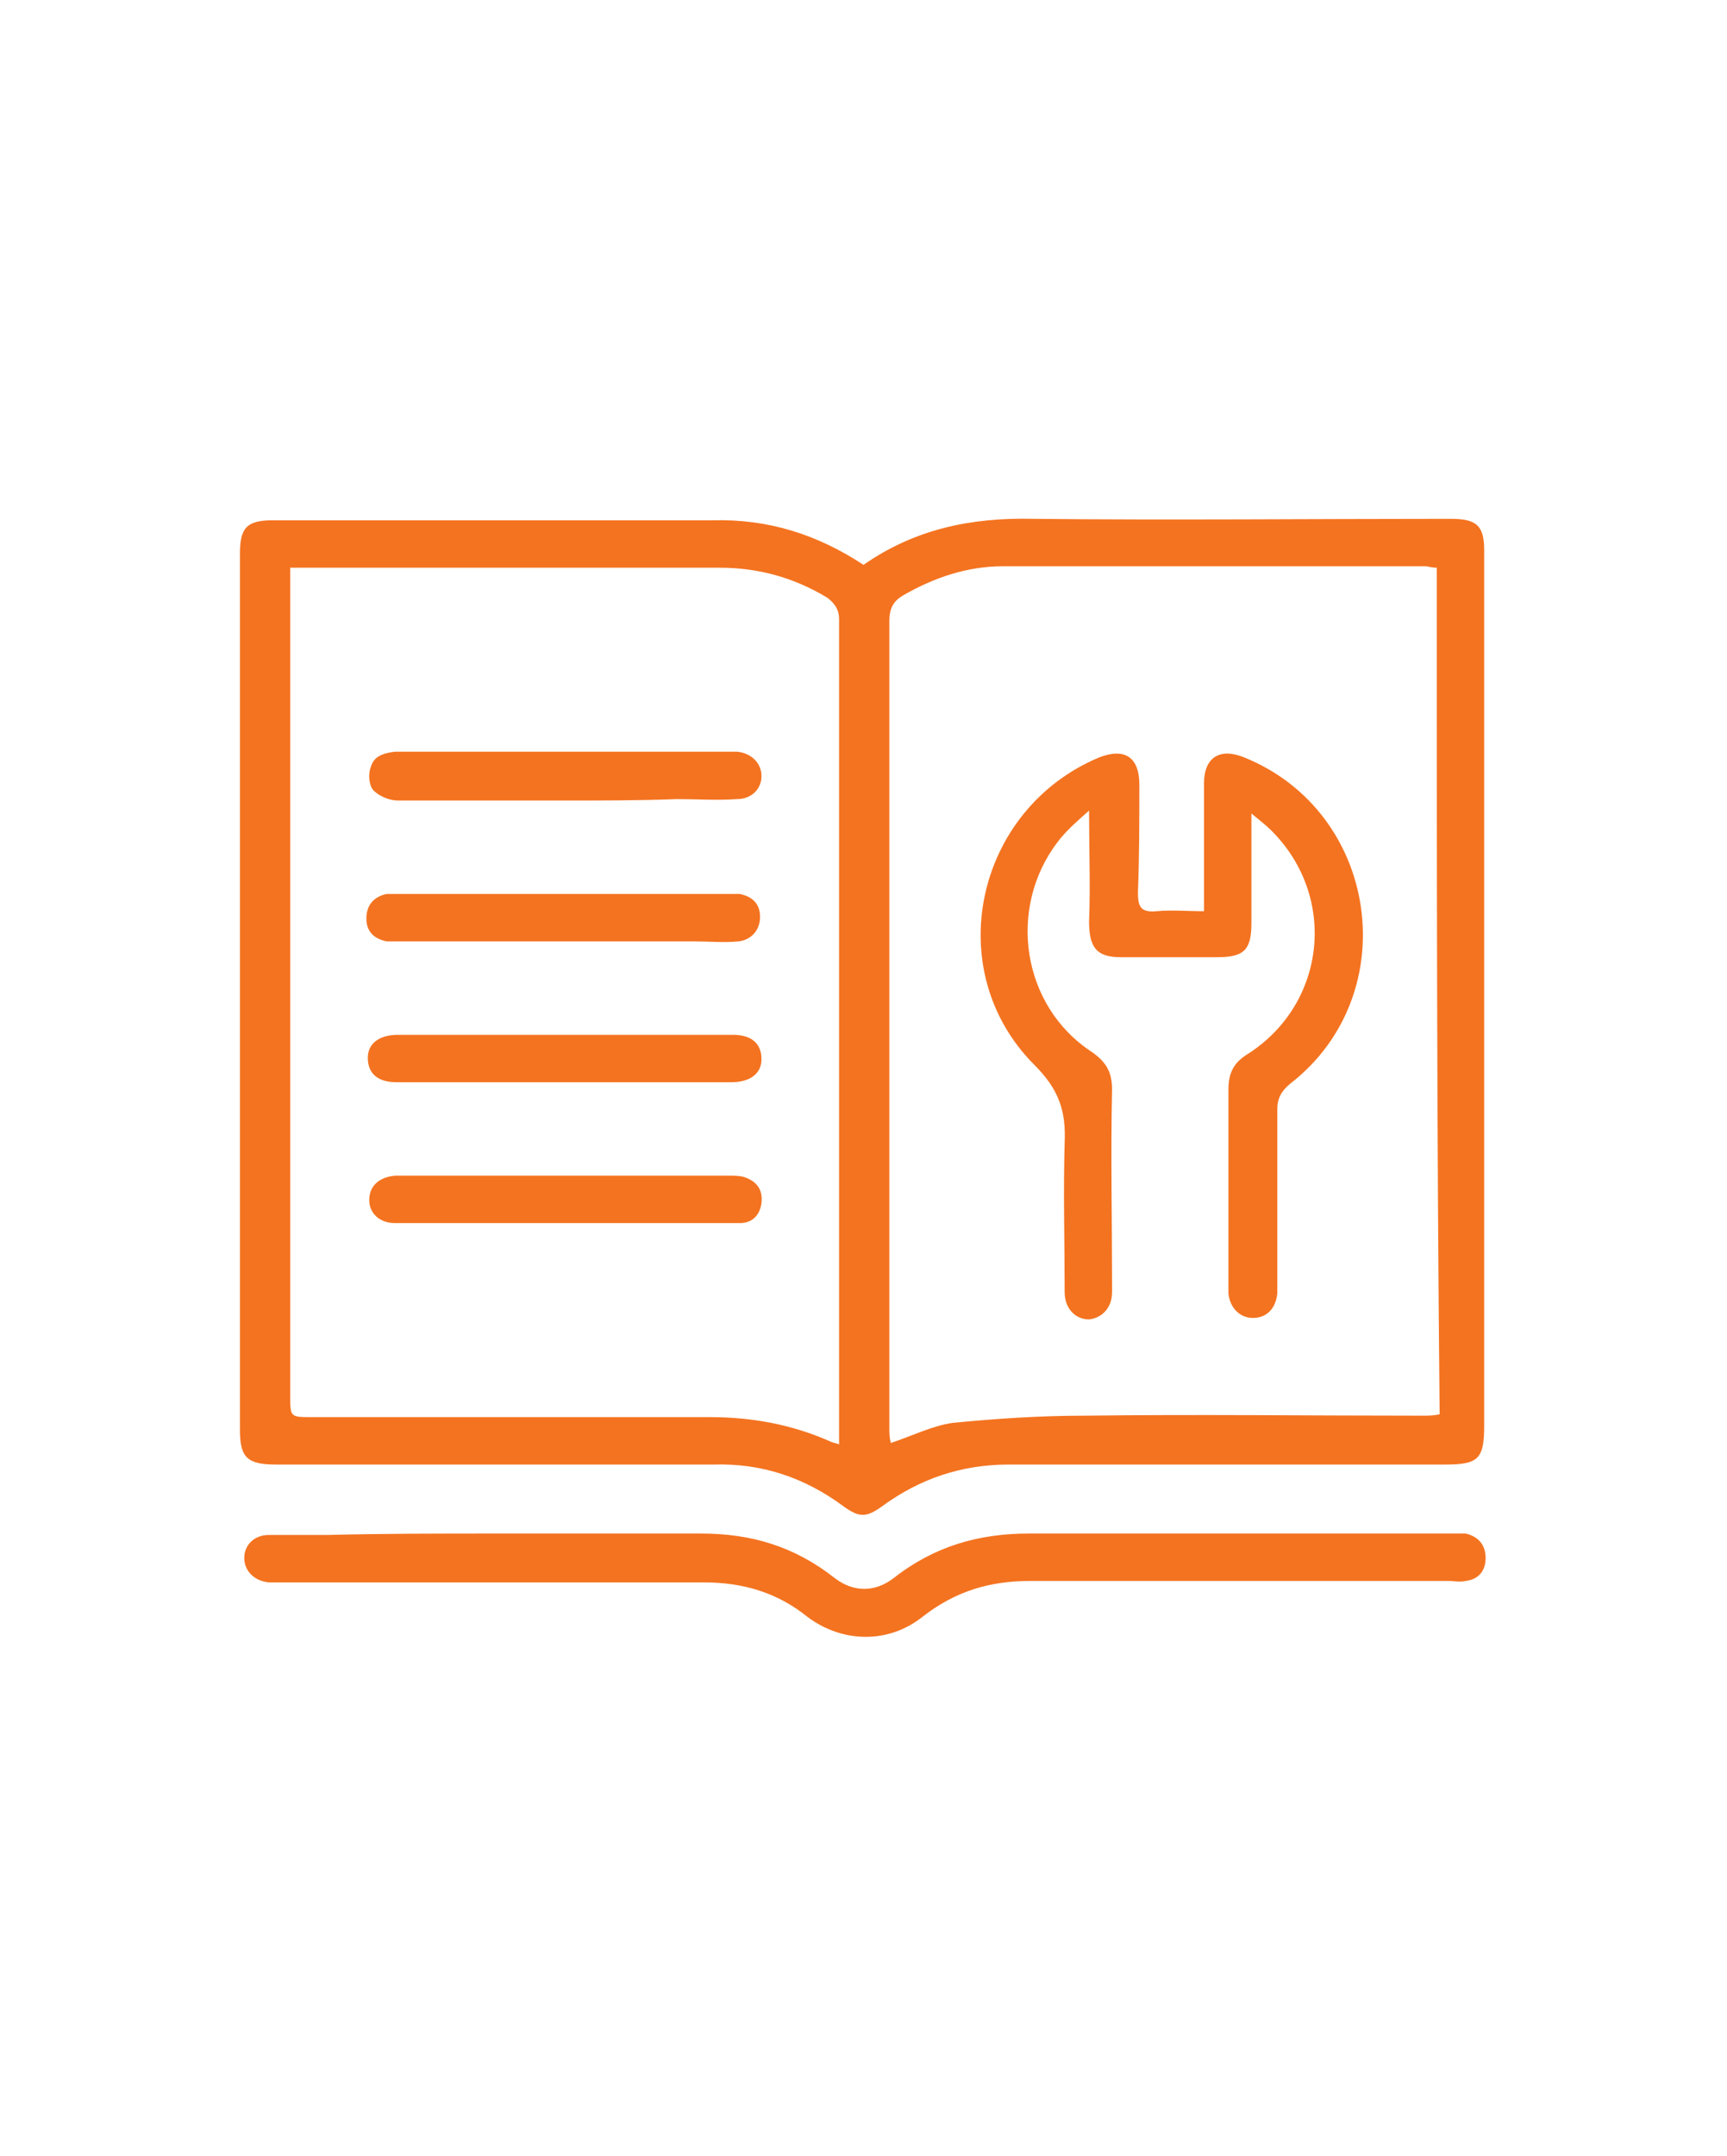 <?xml version="1.0" encoding="utf-8"?>
<!-- Generator: Adobe Illustrator 27.2.0, SVG Export Plug-In . SVG Version: 6.00 Build 0)  -->
<svg version="1.1" id="Layer_1" xmlns="http://www.w3.org/2000/svg" xmlns:xlink="http://www.w3.org/1999/xlink" x="0px" y="0px"
	 viewBox="0 0 120.2 150" style="enable-background:new 0 0 120.2 150;" xml:space="preserve">
<style type="text/css">
	.st0{display:none;}
	.st1{display:inline;fill:#F47320;}
	.st2{display:inline;fill:#FFFFFF;}
	.st3{fill:#F47320;}
	.st4{display:inline;}
</style>
<g class="st0">
	<path class="st1" d="M51.2,80.2c1.3-1.3,1.9-2,2.9-3.1c-4.8-4.7-9.3-9.3-14-13.7c-0.5-0.5-1.9-0.4-2.8-0.3
		c-11.3,1.6-20.9-9-18.1-20c0.8-3.2,2.1-3.6,4.5-1.3c1.2,1.2,2.6,2.3,3.6,3.6c2.1,2.8,4.4,1.7,6,0c1.7-1.7,2.8-4,0-6
		c-1.4-1-2.4-2.4-3.6-3.6c-2.3-2.4-2-3.6,1.1-4.5c10.9-3.2,21.5,5.9,20.3,17.7c-0.2,2.2,0.4,3.5,1.8,4.9c4,3.9,7.9,7.9,11.7,11.9
		c5.7-5.9,11.3-11.6,17-17.5c-2.1-2.7-0.8-5.3,2.2-7.4c1.1-0.7,2-1.6,3-2.5c4.1-3.4,5.4-3.3,9.1,0.5c2.2,2.2,2.5,4.4,0.4,6.8
		C95.2,47,94,48.5,92.8,50c-2.1,2.9-4.6,4.2-7.6,1.7C79.5,57.4,74,63,68,69c5.3,5.2,10.8,10.8,16.5,16c0.8,0.7,2.8,0.3,4.3,0.2
		c11.2-0.2,19.3,9.6,16.6,20.1c-0.8,3.2-2.1,3.6-4.5,1.3c-1.2-1.2-2.5-2.3-3.6-3.6c-2.1-2.7-4.4-1.7-6.1,0c-1.6,1.6-2.7,3.8,0,5.9
		c1.3,1,2.5,2.3,3.6,3.6c0.7,0.9,1.6,2.2,1.4,3c-0.3,0.8-1.7,1.5-2.8,1.8c-11,2.7-21.3-6.7-20.1-17.9c0.2-1.4-0.5-3.3-1.4-4.3
		c-4.9-5.1-10-10.1-15.4-15.5c-0.9,0.9-1.6,1.7-2.4,2.6c1.3,1.3,2.3,2.4,3.3,3.5c3.2,3.5,3.3,8,0,11.3c-6.6,6.7-13.2,13.4-19.9,19.9
		c-3.3,3.3-8,3.3-11.4,0.1c-3.2-3-6.3-6.1-9.3-9.3c-3.2-3.4-3.3-8,0-11.3c6.5-6.7,13.2-13.4,19.9-19.9c3.5-3.4,7.9-3.3,11.5,0.1
		C49.2,77.4,50,78.6,51.2,80.2z M22.7,46.2c-0.8,8.4,6.6,14.9,15.1,13.1c2.3-0.5,3.7,0.1,5.2,1.6c10.9,10.9,21.8,21.8,32.7,32.7
		c1.5,1.5,2,2.8,1.6,5c-1.7,8.9,5.4,16.7,13.5,15.1c-1.8-2-4.6-3.7-4.9-5.8c-0.4-2.3,0.8-5.6,2.5-7.3c4.7-4.7,9.6-4.1,13.5,2.4
		c0.7-9.2-6.6-15.8-14.6-14c-2.6,0.6-4.2-0.1-6-1.9C70.6,76.3,59.8,65.6,49,54.9c-1.6-1.5-2.1-2.9-1.6-5.2
		c1.4-6.5-1.9-12.4-7.8-14.5c-1.6-0.6-3.4-0.6-5.9-0.9c2.2,2.8,4.9,4.7,5.1,6.8c0.2,2.3-1.3,5.4-3.1,7.2c-1.6,1.6-4.6,3.1-6.7,2.7
		C26.9,50.5,24.9,47.9,22.7,46.2z M49.9,99.2c-4.1-4-8.2-7.9-12-11.9c-0.7-0.8-0.7-2.3-1.1-3.5c1.2,0.4,2.7,0.4,3.5,1.1
		c4,3.9,7.9,7.9,11.7,11.8c5-3.7,5.2-6.2,1.3-10.2c-2.4-2.4-4.8-4.8-7.2-7.2c-2-2-5.3-2-7.4,0c-6.5,6.4-13,12.8-19.3,19.4
		c-2,2.1-1.9,4.5,0.3,6.9c1.2-1.1,2.3-2.1,3.3-3.2c3.3-3.2,6.4-6.6,9.8-9.7c0.8-0.7,2.3-0.7,3.5-1c-0.3,1.1-0.4,2.3-0.9,3.3
		c-0.5,0.8-1.4,1.4-2.1,2.1c-3.7,3.6-7.3,7.2-10.7,10.5l3.6,4.5c4.6-4.7,8.8-9,13.2-13.3c0.7-0.7,2.1-0.6,3.3-0.8
		c-0.3,1.1-0.4,2.3-0.9,3.3c-0.4,0.8-1.2,1.3-1.9,1.9c-3.7,3.6-7.4,7.2-11.1,10.8c0.1,0.3,0.1,0.2,0.8,0.7c1.3,1.1,3.3,1,4.5-0.1
		c0.1,0,0.1-0.1,0.2-0.1C39.6,109.8,44.6,104.6,49.9,99.2z M88.4,49.7c2.3-2.8,4.1-5,5.8-7.1c-1-1.4-2.1-2.1-2.9-3.3
		c-2.7,2.3-4.6,3.9-7,5.9C85.7,46.8,86.9,48.1,88.4,49.7z"/>
	<path class="st2" d="M22.7,46.2c2.3,1.8,4.2,4.3,6.5,4.8c2.1,0.4,5.1-1.1,6.7-2.7c1.7-1.8,3.3-4.8,3.1-7.2c-0.2-2.1-2.9-4-5.1-6.8
		c2.4,0.4,4.2,0.3,5.9,0.9c5.9,2.1,9.1,8,7.8,14.5c-0.5,2.3,0.1,3.7,1.6,5.2c10.8,10.7,21.6,21.4,32.3,32.3c1.8,1.8,3.4,2.5,6,1.9
		c8-1.8,15.3,4.8,14.6,14c-4-6.6-8.8-7.1-13.5-2.4c-1.7,1.7-2.9,5-2.5,7.3c0.4,2.1,3.2,3.9,4.9,5.8c-8.2,1.7-15.3-6.2-13.5-15.1
		c0.4-2.2-0.1-3.5-1.6-5C64.8,82.8,53.9,71.9,43,60.9c-1.5-1.5-2.9-2.1-5.2-1.6C29.2,61,21.9,54.6,22.7,46.2z"/>
	<path class="st2" d="M49.9,99.2c-5.4,5.4-10.3,10.6-15.6,15.5c-1,1,0.8-1.3-0.7-2.1c-1.9-1.8-4.7,1.6-4.7,1.6
		c3.7-3.6,7.4-7.2,11.1-10.8c0.6-0.6,1.5-1.2,1.9-1.9c0.5-1,0.6-2.2,0.9-3.3c-1.1,0.3-2.5,0.2-3.3,0.8c-4.4,4.2-8.6,8.6-13.2,13.3
		c-1.2-1.5-2.6-2.5-3.9-4.2c3.3-3.3,7.3-7.2,11-10.8c0.7-0.7,1.6-1.3,2.1-2.1c0.5-1,0.6-2.2,0.9-3.3c-1.2,0.3-2.7,0.3-3.5,1
		c-3.4,3.1-6.6,6.5-9.8,9.7c-1,1-2.1,2-3.3,3.2c-2.2-2.5-2.3-4.9-0.3-6.9c6.4-6.6,12.9-13.1,19.5-19.5c2.3-2.3,4.8-2.1,7.2,0.2
		c2.4,2.4,4.8,4.8,7.2,7.2c4,4,3.7,6.5-1.3,10.2c-3.8-3.9-7.7-8-11.7-11.8c-0.8-0.8-2.3-0.8-3.5-1.1c0.3,1.2,0.3,2.7,1.1,3.5
		C41.7,91.4,45.8,95.2,49.9,99.2z"/>
	<path class="st2" d="M88.4,49.7c-1.5-1.6-2.7-2.9-4.2-4.5c2.4-2,4.3-3.6,7-5.9c2.9,3.3,0,0,2.9,3.3C92.6,44.7,90.7,46.9,88.4,49.7z
		"/>
	<path class="st1" d="M75.2,86.8c-1.3,0.3-1.8,0-2.5-0.2c-0.3-0.1-0.6-0.2-0.8-0.4c-0.2-0.2-0.6-0.5-0.9-0.8
		c-6.9-6.9-13.9-13.8-20.8-20.8c-0.8-0.8-0.8-2.3-1.2-3.5c1.2,0.3,2.7,0.2,3.5,1c7.2,7,14.4,14.2,21.5,21.4
		C74.7,84,75.2,85.2,75.2,86.8z"/>
</g>
<g class="st0">
	<path class="st1" d="M7.7,87.3c0-4.2,0.8-7.3,1.7-10.3c4.9-15.9,9.7-31.8,14.5-47.7c0.2-0.5,0.4-1,0.7-1.5c0.8-1.1,2-1.4,3.6-0.9
		c12.9,3.9,25.7,7.8,38.6,11.6c12.7,3.8,25.4,7.6,38.2,11.4c2.4,0.7,3.1,2.1,2.4,4.4c-6.1,19.9-12.2,39.9-18.3,59.8
		c-0.5,1.7-0.4,3.1,0.9,4.4c1.2,1.2,2.8,1.7,4.5,1.3c1.6-0.4,2.5-1.5,3-3.1c1.9-6.5,3.9-13,5.8-19.5c1.9-6.4,3.8-12.8,5.7-19.2
		c0.1-0.2,0.1-0.4,0.2-0.6c0.4-0.9,1.2-1.3,2-1c0.8,0.2,1.3,1,1.1,1.9c-0.1,0.8-0.4,1.6-0.6,2.3c-3.7,12.3-7.3,24.7-11,37
		c-1.4,4.6-5.2,6.6-9.9,5.2c-20.6-6.2-41.2-12.4-61.8-18.5c-2.4-0.7-4.9-1.2-7.3-1.9c-2.8-0.8-5.4-2-7.8-3.7
		C9.8,95.7,7.7,91.6,7.7,87.3z M27.7,30.7c-0.2,0.5-0.3,0.9-0.4,1.2c-3.9,12.8-7.8,25.6-11.7,38.5c-1.2,3.9-2.4,7.7-3.4,11.6
		c-0.5,1.9-0.6,4-0.4,5.9c0.2,3.7,2.3,6.2,5.4,8c3.5,1.9,7.3,3,11.1,4.1c17.2,5.1,34.4,10.3,51.6,15.5c1.5,0.5,3,0.9,4.6,1.4
		c6.4-21.2,12.9-42.2,19.3-63.4C78.3,45.9,53,38.3,27.7,30.7z"/>
	<path class="st1" d="M95.6,111.6c-1.2,0-1.9-1-1.5-2.3c0.9-3,1.7-6,2.6-9c3.3-11,6.5-22,9.8-33c0.5-1.6,1.2-2.2,2.3-1.9
		c1.1,0.3,1.4,1.2,0.9,2.8c-4.1,13.9-8.2,27.8-12.3,41.7C97.1,110.9,96.7,111.6,95.6,111.6z"/>
	<path class="st1" d="M46.8,61.9c-0.2,0-0.7-0.1-1.1-0.2c-4.8-1.4-9.7-2.9-14.5-4.3c-2.1-0.6-3-2.3-2.4-4.4c1.1-3.7,2.2-7.3,3.3-11
		c0.6-2.1,2.3-3,4.4-2.4c4.9,1.4,9.7,2.9,14.6,4.3c2.1,0.6,3,2.3,2.4,4.4c-1.1,3.7-2.2,7.3-3.3,11C49.8,61,48.6,61.9,46.8,61.9z
		 M50.8,47.1c-0.3-0.1-0.5-0.4-0.8-0.4c-4.6-1.4-9.3-2.8-13.9-4.2c-0.7-0.2-1,0-1.1,0.7c-1,3.4-2,6.9-3.1,10.3
		c-0.2,0.6-0.1,0.9,0.6,1.1c4.7,1.4,9.3,2.8,14,4.2c0.7,0.2,1,0,1.1-0.7c1-3.4,2-6.8,3-10.2C50.6,47.7,50.7,47.5,50.8,47.1z"/>
	<path class="st1" d="M84.4,97.9c0,1.1-1,1.6-2.1,1.3c-2.4-0.7-4.7-1.4-7.1-2.2C57.5,91.6,39.8,86.1,22,80.7c-0.1,0-0.1,0-0.2,0
		c-1.2-0.4-1.8-1.1-1.5-2c0.3-0.9,1.1-1.2,2.3-0.8C40.3,83.3,58,88.7,75.6,94.1c2.5,0.8,5,1.5,7.5,2.3
		C83.8,96.6,84.4,97.1,84.4,97.9z"/>
	<path class="st1" d="M24,70.3c0.3,0.1,0.6,0.2,1,0.3C43.9,76.4,62.8,82.2,81.8,88c1.2,0.4,2.3,0.7,3.5,1.1c1.1,0.3,1.5,1,1.3,1.9
		c-0.2,0.8-1.1,1.1-2.1,0.8c-10.3-3.2-20.6-6.3-30.9-9.5c-9.7-3-19.4-5.9-29.1-8.9c-0.4-0.1-0.9-0.2-1.1-0.4c-0.3-0.4-0.7-1-0.7-1.5
		C22.6,70.7,23.2,70.4,24,70.3z"/>
	<path class="st1" d="M26.3,63c0.2,0.1,0.6,0.1,0.9,0.2c20,6.1,40,12.2,60,18.4c0.2,0.1,0.4,0.1,0.6,0.2c0.8,0.3,1.1,1,0.9,1.8
		c-0.2,0.7-1,1.1-1.8,0.9c-1.3-0.4-2.6-0.8-3.9-1.2c-19-5.8-37.9-11.6-56.9-17.4c-0.7-0.2-1.3-0.4-1.5-1.2
		C24.5,63.8,25.2,63,26.3,63z"/>
	<path class="st1" d="M82.2,105.3c0,1.1-0.9,1.6-2,1.3c-3.5-1.1-7.1-2.1-10.6-3.2c-16.6-5.1-33.2-10.2-49.9-15.3
		c-0.2-0.1-0.4-0.1-0.6-0.2c-0.9-0.3-1.2-1-1-1.8c0.2-0.7,0.9-1.1,1.8-0.9c0.7,0.2,1.3,0.4,1.9,0.6c19.6,6,39.1,12,58.7,18
		C81.4,104,82.2,104.2,82.2,105.3z"/>
	<path class="st1" d="M94.8,62.5c0,1.1-1,1.8-2.2,1.4c-3.8-1.1-7.6-2.3-11.4-3.4c-6.8-2-13.6-4.1-20.4-6.1c-0.3-0.1-0.6-0.2-0.9-0.3
		c-0.8-0.4-1-1-0.8-1.8c0.2-0.8,0.8-1.1,1.6-1.1c0.3,0,0.6,0.1,0.8,0.2c10.6,3.1,21.1,6.3,31.7,9.4C94.1,61.2,94.7,61.5,94.8,62.5z"
		/>
	<path class="st1" d="M92.1,70.1c0,1.2-1,1.8-2.3,1.5c-2.3-0.7-4.6-1.4-6.9-2.1c-8.4-2.5-16.7-5-25.1-7.5c-0.6-0.2-1.2-0.6-1.4-1.1
		c-0.2-0.4,0-1.2,0.3-1.5c0.4-0.3,1.1-0.5,1.6-0.4c2.4,0.6,4.8,1.4,7.2,2.1c8.4,2.5,16.7,5,25.1,7.5C91.5,68.8,92.1,69.3,92.1,70.1z
		"/>
</g>
<g>
	<path class="st3" d="M60.1,39.3c3.6-2.5,7.5-3.3,11.8-3.2c9.7,0.1,19.4,0,29.1,0c1.8,0,2.3,0.5,2.3,2.2c0,10,0,19.9,0,29.9
		c0,10.3,0,20.7,0,31c0,2.3-0.4,2.7-2.7,2.7c-10.1,0-20.2,0-30.4,0c-3.3,0-6.2,1-8.8,2.9c-1.1,0.8-1.6,0.8-2.7,0c-2.7-2-5.7-3-9-2.9
		c-10.2,0-20.3,0-30.5,0c-2,0-2.5-0.5-2.5-2.4c0-20.3,0-40.7,0-61c0-1.8,0.5-2.3,2.3-2.3c10.2,0,20.4,0,30.6,0
		C53.5,36.1,56.9,37.2,60.1,39.3z M20.2,39.5c0,0.6,0,0.9,0,1.3c0,18.8,0,37.5,0,56.3c0,1.5,0,1.5,1.5,1.5c9.2,0,18.5,0,27.7,0
		c2.9,0,5.7,0.5,8.4,1.7c0.2,0.1,0.4,0.1,0.6,0.2c0-0.4,0-0.7,0-1c0-18.8,0-37.6,0-56.4c0-0.7-0.3-1.1-0.8-1.5
		c-2.3-1.4-4.8-2.1-7.5-2.1c-8.7,0-17.5,0-26.2,0C22.7,39.5,21.5,39.5,20.2,39.5z M100,39.5c-0.4,0-0.6-0.1-0.8-0.1
		c-9.8,0-19.6,0-29.4,0c-2.5,0-4.8,0.8-6.9,2c-0.7,0.4-1,0.9-1,1.8c0,18.7,0,37.4,0,56.1c0,0.4,0,0.7,0.1,1.1
		c1.5-0.5,2.9-1.2,4.3-1.4c3.1-0.3,6.1-0.5,9.2-0.5c7.8-0.1,15.6,0,23.5,0c0.4,0,0.8,0,1.2-0.1C100,78.8,100,59.2,100,39.5z"/>
	<path class="st3" d="M34.6,106.7c4.7,0,9.5,0,14.2,0c3.5,0,6.5,0.9,9.3,3.1c1.3,1,2.8,1,4.1,0c2.8-2.2,5.9-3.1,9.4-3.1
		c9.8,0,19.6,0,29.3,0c0.4,0,0.8,0,1.1,0c0.9,0.2,1.4,0.8,1.4,1.7c0,0.9-0.5,1.5-1.4,1.6c-0.4,0.1-0.8,0-1.1,0c-9.7,0-19.5,0-29.2,0
		c-2.8,0-5.2,0.7-7.5,2.5c-2.4,1.9-5.6,1.8-8,0c-2.1-1.7-4.5-2.4-7.2-2.4c-9.8,0-19.6,0-29.4,0c-0.3,0-0.6,0-0.9,0
		c-1-0.1-1.7-0.8-1.7-1.7c0-0.9,0.7-1.6,1.7-1.6c1.4,0,2.7,0,4.1,0C26.6,106.7,30.6,106.7,34.6,106.7
		C34.6,106.7,34.6,106.7,34.6,106.7z"/>
	<path class="st3" d="M39.2,55.7c-3.8,0-7.7,0-11.5,0c-0.6,0-1.3-0.3-1.7-0.7c-0.3-0.3-0.4-1.1-0.2-1.6c0.2-0.8,0.9-1,1.7-1.1
		c2.4,0,4.7,0,7.1,0c5.3,0,10.6,0,15.8,0c0.3,0,0.6,0,0.9,0c1,0.1,1.7,0.8,1.7,1.7c0,0.9-0.7,1.6-1.7,1.6c-1.4,0.1-2.8,0-4.2,0
		C44.5,55.7,41.9,55.7,39.2,55.7C39.2,55.7,39.2,55.7,39.2,55.7z"/>
	<path class="st3" d="M39.3,62.2c3.8,0,7.5,0,11.3,0c0.3,0,0.6,0,0.9,0c0.9,0.2,1.4,0.7,1.4,1.6c0,0.9-0.6,1.6-1.5,1.7
		c-1,0.1-2.1,0-3.1,0c-6.8,0-13.6,0-20.5,0c-0.3,0-0.6,0-0.9,0c-0.9-0.2-1.4-0.7-1.4-1.6c0-0.9,0.5-1.5,1.4-1.7c0.2,0,0.3,0,0.5,0
		C31.5,62.2,35.4,62.2,39.3,62.2z"/>
	<path class="st3" d="M39.2,75.3c-3.9,0-7.7,0-11.6,0c-1.3,0-2-0.6-2-1.7c0-1,0.8-1.6,2.1-1.6c7.8,0,15.6,0,23.3,0
		c1.3,0,2,0.6,2,1.7c0,1-0.8,1.6-2.1,1.6C47.1,75.3,43.2,75.3,39.2,75.3C39.2,75.3,39.2,75.3,39.2,75.3z"/>
	<path class="st3" d="M39.3,85.1c-3.9,0-7.9,0-11.8,0c-1.1,0-1.8-0.7-1.8-1.6c0-1,0.7-1.6,1.8-1.7c0.3,0,0.5,0,0.8,0c3,0,6,0,8.9,0
		c4.5,0,9,0,13.5,0c0.4,0,0.8,0,1.1,0.1c0.9,0.3,1.3,0.9,1.2,1.8c-0.1,0.8-0.6,1.4-1.5,1.4c-1,0-2,0-3,0
		C45.4,85.1,42.4,85.1,39.3,85.1z"/>
	<path class="st3" d="M83.8,63.4c0-1.1,0-2,0-2.9c0-2,0-4,0-6c0-1.8,1.1-2.5,2.8-1.8c9.4,3.8,11.2,16.5,3.2,22.7
		c-0.6,0.5-0.9,1-0.9,1.8c0,4,0,8,0,12c0,0.3,0,0.5,0,0.8c-0.1,1-0.7,1.7-1.7,1.7c-0.9,0-1.6-0.7-1.7-1.7c0-2,0-4,0-6
		c0-2.7,0-5.5,0-8.2c0-1.2,0.4-1.9,1.4-2.5c5.4-3.5,6.2-10.9,1.6-15.5c-0.4-0.4-0.8-0.7-1.4-1.2c0,0.8,0,1.4,0,1.9
		c0,1.9,0,3.8,0,5.7c0,1.9-0.5,2.4-2.4,2.4c-2.2,0-4.5,0-6.7,0c-1.7,0-2.2-0.7-2.2-2.5c0.1-2.4,0-4.9,0-7.7
		c-0.9,0.8-1.6,1.4-2.2,2.2C70.1,63.2,71.1,70,76,73.2c1,0.7,1.4,1.4,1.4,2.6c-0.1,4.5,0,8.9,0,13.4c0,0.2,0,0.5,0,0.7
		c0,1.1-0.7,1.8-1.6,1.9c-1,0-1.7-0.8-1.7-1.9c0-3.5-0.1-6.9,0-10.4c0.1-2.2-0.4-3.7-2.1-5.4c-6.6-6.6-4.1-17.8,4.5-21.4
		c1.8-0.7,2.8,0,2.8,1.9c0,2.5,0,5-0.1,7.5c0,1,0.2,1.4,1.3,1.3C81.6,63.3,82.6,63.4,83.8,63.4z"/>
</g>
<g class="st0">
	<g class="st4">
		<path class="st3" d="M78.1,112h-36c-9.8,0-17.7-8-17.7-17.7V83c0-1.1,0.9-2,2-2s2,0.9,2,2v11.3c0,7.6,6.2,13.7,13.7,13.7h36
			c7.6,0,13.7-6.2,13.7-13.7V83c0-1.1,0.9-2,2-2s2,0.9,2,2v11.3C95.9,104.1,87.9,112,78.1,112z"/>
	</g>
	<path class="st1" d="M80.9,58.2L61.2,38.5c0,0,0,0,0,0c0,0,0,0,0,0c-0.1-0.1-0.3-0.2-0.4-0.3c0,0-0.1,0-0.1-0.1
		c-0.1-0.1-0.3-0.1-0.4-0.1c0,0-0.1,0-0.1,0c-0.2,0-0.3,0-0.5,0c0,0-0.1,0-0.1,0c-0.2,0-0.3,0.1-0.4,0.1c0,0,0,0-0.1,0c0,0,0,0,0,0
		c-0.2,0.1-0.3,0.2-0.4,0.3c0,0-0.1,0.1-0.1,0.1c0,0-0.1,0.1-0.1,0.1L39.2,59c-0.8,0.8-0.7,2.1,0.1,2.8c0.4,0.4,0.9,0.5,1.4,0.5
		c0.5,0,1.1-0.2,1.5-0.6L57.7,45v49.8c0,1.1,0.9,2,2,2s2-0.9,2-2v-50l16.3,16.3c0.8,0.8,2,0.8,2.8,0C81.7,60.3,81.7,59,80.9,58.2z"
		/>
</g>
<g class="st0">
	<g class="st4">
		<path class="st3" d="M82,28.9c-0.8-0.8-2.1-0.7-2.8,0.1L63.6,45.7V9.9c0-1.1-0.9-2-2-2s-2,0.9-2,2v36L43.2,29.6
			c-0.8-0.8-2-0.8-2.8,0c-0.8,0.8-0.8,2,0,2.8l19.7,19.7c0,0,0,0,0,0c0,0,0,0,0,0c0,0,0.1,0.1,0.1,0.1c0,0,0.1,0.1,0.1,0.1
			c0.1,0,0.1,0.1,0.2,0.1c0,0,0.1,0,0.1,0.1c0.1,0,0.2,0.1,0.3,0.1c0,0,0.1,0,0.1,0c0.1,0,0.3,0,0.4,0c0,0,0,0,0,0s0,0,0,0
			c0.1,0,0.3,0,0.4,0c0.1,0,0.1,0,0.2-0.1c0.1,0,0.1,0,0.2-0.1c0,0,0,0,0,0c0.2-0.1,0.3-0.2,0.5-0.3c0,0,0.1-0.1,0.1-0.1
			c0,0,0.1-0.1,0.1-0.1l19-20.4C82.8,30.9,82.8,29.6,82,28.9z"/>
	</g>
	<g class="st4">
		<g>
			<path class="st3" d="M44.2,142c-1.1,0-2-0.9-2-2V76.5L22.5,56.9c-0.8-0.8-0.8-2,0-2.8c0.8-0.8,2-0.8,2.8,0l20.3,20.3
				c0.4,0.4,0.6,0.9,0.6,1.4V140C46.2,141.1,45.3,142,44.2,142z"/>
		</g>
	</g>
	<g class="st4">
		<g>
			<path class="st3" d="M76,142c-1.1,0-2-0.9-2-2V75.7c0-0.5,0.2-1,0.6-1.4L94.8,54c0.8-0.8,2-0.8,2.8,0c0.8,0.8,0.8,2,0,2.8
				L78,76.5V140C78,141.1,77.1,142,76,142z"/>
		</g>
	</g>
	<g class="st4">
		<path class="st3" d="M61.5,133.5c-1.8,0-3.3-1.5-3.3-3.3s1.5-3.3,3.3-3.3s3.3,1.5,3.3,3.3S63.3,133.5,61.5,133.5z M61.5,130
			c-0.1,0-0.3,0.1-0.3,0.3c0,0.3,0.5,0.3,0.5,0C61.8,130.1,61.7,130,61.5,130z"/>
	</g>
	<g class="st4">
		<g>
			<path class="st3" d="M61.5,113.5c-1.8,0-3.3-1.5-3.3-3.3s1.5-3.3,3.3-3.3s3.3,1.5,3.3,3.3S63.3,113.5,61.5,113.5z M61.5,110
				c-0.1,0-0.3,0.1-0.3,0.3c0,0.3,0.5,0.3,0.5,0C61.8,110.1,61.7,110,61.5,110z"/>
		</g>
	</g>
	<g class="st4">
		<g>
			<path class="st3" d="M61.5,93.5c-1.8,0-3.3-1.5-3.3-3.3s1.5-3.3,3.3-3.3s3.3,1.5,3.3,3.3S63.3,93.5,61.5,93.5z M61.5,90
				c-0.1,0-0.3,0.1-0.3,0.3c0,0.3,0.5,0.3,0.5,0C61.8,90.1,61.7,90,61.5,90z"/>
		</g>
	</g>
	<g class="st4">
		<g>
			<path class="st3" d="M61.5,73.5c-1.8,0-3.3-1.5-3.3-3.3s1.5-3.3,3.3-3.3s3.3,1.5,3.3,3.3S63.3,73.5,61.5,73.5z M61.5,70
				c-0.1,0-0.3,0.1-0.3,0.3c0,0.3,0.5,0.3,0.5,0C61.8,70.1,61.7,70,61.5,70z"/>
		</g>
	</g>
	<g class="st4">
		<g>
			<path class="st3" d="M76.5,58.5c-1.8,0-3.3-1.5-3.3-3.3s1.5-3.3,3.3-3.3c1.8,0,3.3,1.5,3.3,3.3S78.3,58.5,76.5,58.5z M76.5,55
				c-0.1,0-0.3,0.1-0.3,0.3c0,0.3,0.5,0.3,0.5,0C76.8,55.1,76.7,55,76.5,55z"/>
		</g>
	</g>
	<g class="st4">
		<g>
			<path class="st3" d="M90.5,44.5c-1.8,0-3.3-1.5-3.3-3.3s1.5-3.3,3.3-3.3c1.8,0,3.3,1.5,3.3,3.3S92.3,44.5,90.5,44.5z M90.5,41
				c-0.1,0-0.3,0.1-0.3,0.3c0,0.3,0.5,0.3,0.5,0C90.8,41.1,90.7,41,90.5,41z"/>
		</g>
	</g>
	<g class="st4">
		<g>
			<path class="st3" d="M46.5,58.5c-1.8,0-3.3-1.5-3.3-3.3s1.5-3.3,3.3-3.3s3.3,1.5,3.3,3.3S48.3,58.5,46.5,58.5z M46.5,55
				c-0.1,0-0.3,0.1-0.3,0.3c0,0.3,0.5,0.3,0.5,0C46.8,55.1,46.7,55,46.5,55z"/>
		</g>
	</g>
	<g class="st4">
		<g>
			<path class="st3" d="M32.5,44.5c-1.8,0-3.3-1.5-3.3-3.3s1.5-3.3,3.3-3.3c1.8,0,3.3,1.5,3.3,3.3S34.3,44.5,32.5,44.5z M32.5,41
				c-0.1,0-0.3,0.1-0.3,0.3c0,0.3,0.5,0.3,0.5,0C32.8,41.1,32.7,41,32.5,41z"/>
		</g>
	</g>
</g>
<g class="st0">
	<g class="st4">
		<g>
			<path class="st3" d="M60.1,125.8c-4.6,0-8.3-3.2-8.3-7.2c0-1.1,0.9-2,2-2h12.6c1.1,0,2,0.9,2,2C68.4,122.5,64.7,125.8,60.1,125.8
				z M56.8,120.6c0.8,0.7,2,1.2,3.3,1.2s2.5-0.5,3.3-1.2H56.8z"/>
		</g>
		<g>
			<path class="st3" d="M67.7,99.5H52.5c-3.5,0-6.4-2.8-6.4-6.3c-0.1-1-1.3-12.7-7.6-22.2c-2.9-4.3-4.4-9.3-4.4-14.4
				c0-14.3,11.7-26,26-26c14.3,0,26,11.7,26,26c0,5.4-1.6,10.5-4.7,14.9c-5.6,8.8-7,19.1-7.2,21.3v0.2
				C74.2,96.7,71.3,99.5,67.7,99.5z M60.1,34.6c-12.1,0-22,9.9-22,22c0,4.4,1.3,8.6,3.7,12.2C48.9,79.5,50,92.4,50,93
				c0,0.1,0,0.1,0,0.2c0,1.3,1.1,2.4,2.4,2.4h15.3c1.3,0,2.4-1.1,2.4-2.4v-0.3c0-0.1,0-0.1,0-0.2c0.2-2.2,1.6-13.6,7.8-23.2
				c0,0,0,0,0-0.1c2.6-3.7,4-8.1,4-12.7C82.1,44.5,72.2,34.6,60.1,34.6z"/>
		</g>
		<g>
			<path class="st3" d="M70.3,113.8H49.9c-1.1,0-2-0.9-2-2s0.9-2,2-2h20.4c1.1,0,2,0.9,2,2S71.4,113.8,70.3,113.8z"/>
		</g>
		<g>
			<path class="st3" d="M70.3,106.8H49.9c-1.1,0-2-0.9-2-2s0.9-2,2-2h20.4c1.1,0,2,0.9,2,2S71.4,106.8,70.3,106.8z"/>
		</g>
	</g>
	<g class="st4">
		<g>
			<g>
				<path class="st3" d="M25.4,63.5h-9.2c-1.1,0-2-0.9-2-2s0.9-2,2-2h9.2c1.1,0,2,0.9,2,2S26.5,63.5,25.4,63.5z"/>
			</g>
			<g>
				<path class="st3" d="M34,34.7c-0.5,0-1-0.2-1.4-0.6l-6.5-6.5c-0.8-0.8-0.8-2,0-2.8c0.8-0.8,2-0.8,2.8,0l6.5,6.5
					c0.8,0.8,0.8,2,0,2.8C35.1,34.6,34.6,34.7,34,34.7z"/>
			</g>
			<g>
				<path class="st3" d="M26,47.6c-0.3,0-0.5,0-0.8-0.2l-8.5-3.5c-1-0.4-1.5-1.6-1.1-2.6c0.4-1,1.6-1.5,2.6-1.1l8.5,3.5
					c1,0.4,1.5,1.6,1.1,2.6C27.6,47.1,26.8,47.6,26,47.6z"/>
			</g>
			<g>
				<path class="st3" d="M21.5,80.6c-0.8,0-1.5-0.5-1.9-1.2c-0.4-1,0.1-2.2,1.1-2.6l8.5-3.5c1-0.4,2.2,0.1,2.6,1.1
					c0.4,1-0.1,2.2-1.1,2.6l-8.5,3.5C22,80.5,21.8,80.6,21.5,80.6z"/>
			</g>
		</g>
		<g>
			<g>
				<path class="st3" d="M104,63.5h-9.2c-1.1,0-2-0.9-2-2s0.9-2,2-2h9.2c1.1,0,2,0.9,2,2S105.2,63.5,104,63.5z"/>
			</g>
			<g>
				<path class="st3" d="M86.2,34.7c-0.5,0-1-0.2-1.4-0.6c-0.8-0.8-0.8-2,0-2.8l6.5-6.5c0.8-0.8,2-0.8,2.8,0c0.8,0.8,0.8,2,0,2.8
					l-6.5,6.5C87.2,34.6,86.7,34.7,86.2,34.7z"/>
			</g>
			<g>
				<path class="st3" d="M94.2,47.6c-0.8,0-1.5-0.5-1.9-1.2c-0.4-1,0.1-2.2,1.1-2.6l8.5-3.5c1-0.4,2.2,0.1,2.6,1.1
					c0.4,1-0.1,2.2-1.1,2.6l-8.5,3.5C94.7,47.5,94.4,47.6,94.2,47.6z"/>
			</g>
			<g>
				<path class="st3" d="M98.7,80.6c-0.3,0-0.5,0-0.8-0.2l-8.5-3.5c-1-0.4-1.5-1.6-1.1-2.6c0.4-1,1.6-1.5,2.6-1.1l8.5,3.5
					c1,0.4,1.5,1.6,1.1,2.6C100.2,80.1,99.5,80.6,98.7,80.6z"/>
			</g>
		</g>
	</g>
</g>
<g class="st0">
	<path class="st1" d="M70,109H21.8c-1.1,0-2-0.9-2-2V43c0-1.1,0.9-2,2-2s2,0.9,2,2v62h43.2c-0.8-2.3-1.4-5.3-0.4-7.5
		c0.6-1.2,1.5-2.1,2.8-2.4c1.4-0.4,2.3-0.6,3-0.8c1.4-0.3,1.7-0.4,2.9-1.3c1.1-1.4,4.3-11,9-28.9c0.4-1.6,1.4-2.9,2.8-3.7
		c1.7-1,4.9-2.5,8.5-2.8c0.6-2.8,1-6.2,0-7.2c-0.7-0.8-4.6,0-7.9,1.7c-1,0.5-2.2,0.1-2.7-0.9c-0.5-1-0.1-2.2,0.9-2.7
		c1.5-0.8,9.4-4.4,12.7-0.8c3,3.4,0.9,11,0.4,12.5c-0.3,0.9-1.1,1.5-2,1.4c-3.2-0.2-6.4,1.3-8,2.2c-0.5,0.3-0.8,0.7-0.9,1.2
		c-7.6,29-9.6,30.5-10.4,31c-1.9,1.4-2.7,1.7-4.5,2.1c-0.7,0.2-1.5,0.3-2.8,0.7c-0.2,0.1-0.2,0.1-0.3,0.2c-0.6,1.3,0.5,4.9,1.5,7
		c0.3,0.6,0.3,1.3-0.1,1.9C71.3,108.6,70.7,109,70,109z M75.4,93L75.4,93L75.4,93z"/>
</g>
<path class="st3" d="M42.6,94.3"/>
</svg>
